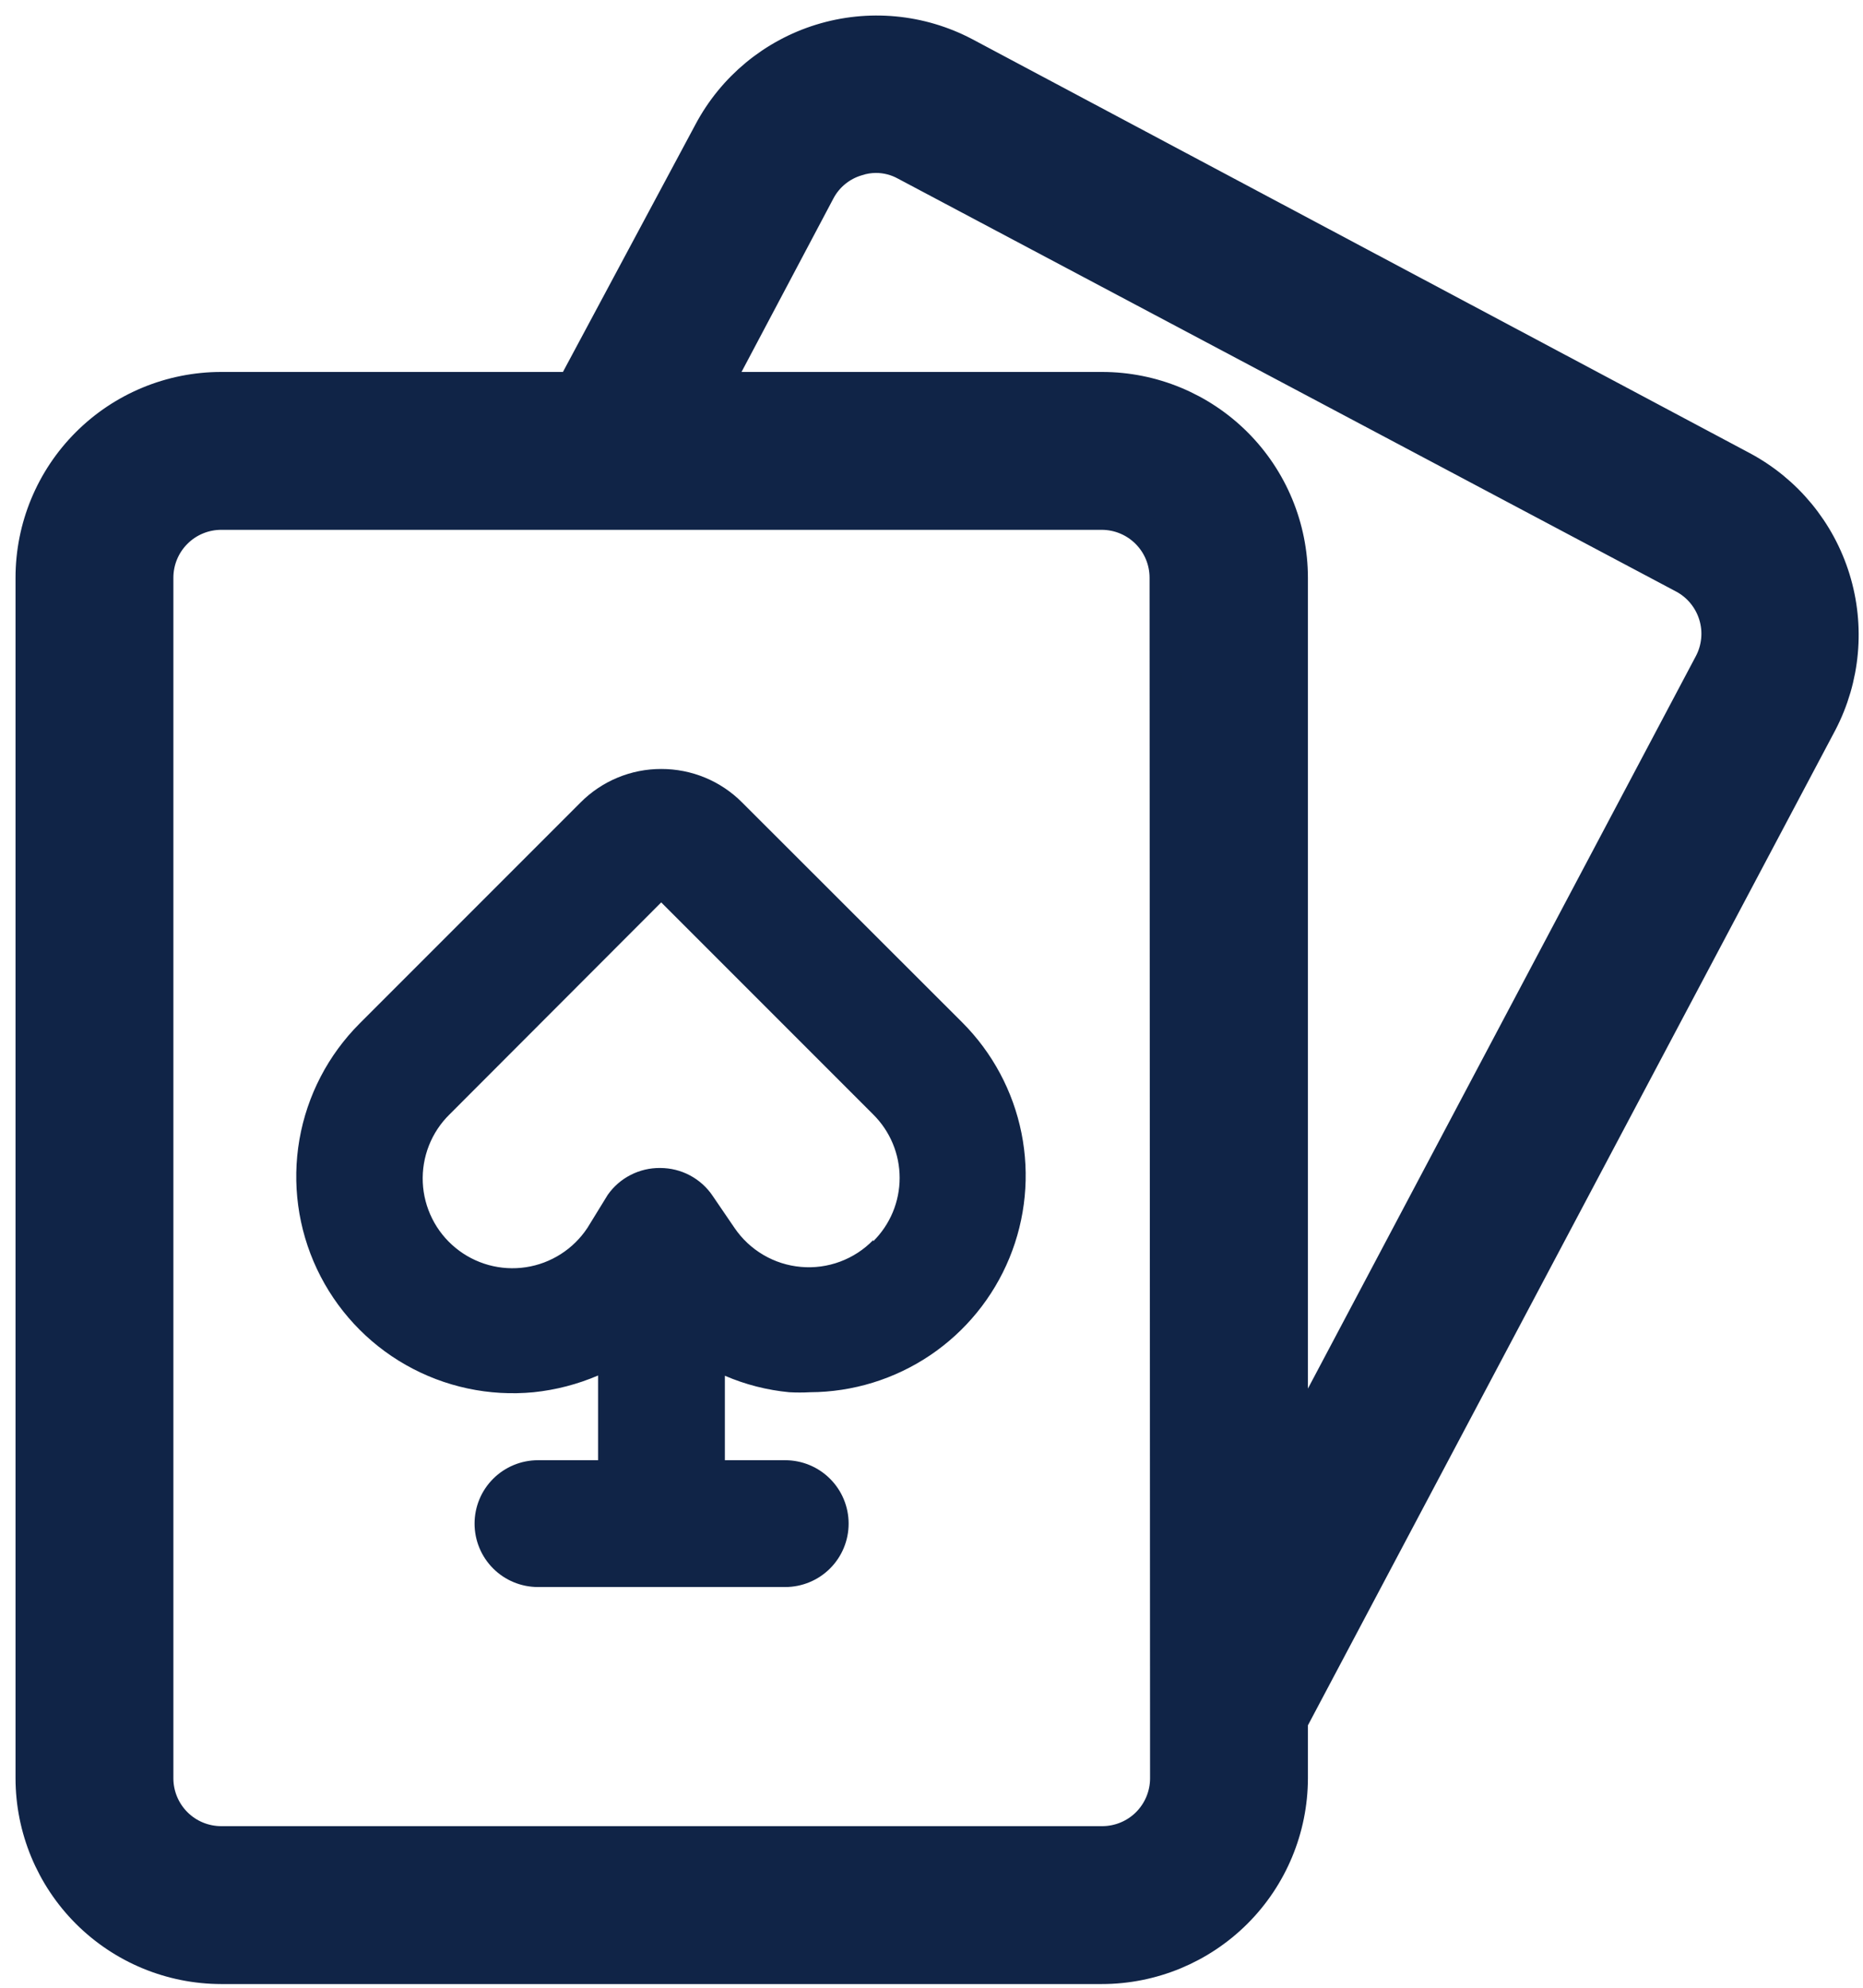 <svg xmlns="http://www.w3.org/2000/svg" fill="none" viewBox="0 0 60 64" height="64" width="60">
<path stroke="#102447" fill="#102447" d="M56.12 15.032L31.079 1.703C29.649 0.95 27.979 0.795 26.434 1.271C24.89 1.747 23.597 2.816 22.839 4.243L18.429 12.476H7.125C5.501 12.476 3.943 13.121 2.794 14.27C1.645 15.418 1 16.976 1 18.601V57.256C1.002 58.88 1.648 60.436 2.796 61.585C3.945 62.733 5.501 63.379 7.125 63.381H35.481C37.108 63.381 38.667 62.736 39.819 61.588C40.97 60.44 41.619 58.882 41.623 57.256V55.426L58.668 23.273C59.413 21.84 59.564 20.171 59.087 18.629C58.61 17.086 57.544 15.793 56.12 15.032ZM37.539 57.256C37.539 57.797 37.324 58.316 36.941 58.7C36.559 59.082 36.039 59.297 35.498 59.297H7.125C6.584 59.297 6.064 59.082 5.682 58.7C5.299 58.316 5.084 57.797 5.084 57.256V18.601C5.084 18.059 5.299 17.54 5.682 17.157C6.064 16.774 6.584 16.559 7.125 16.559H35.481C36.023 16.559 36.542 16.774 36.925 17.157C37.308 17.54 37.523 18.059 37.523 18.601L37.539 57.256ZM55.058 21.361L41.623 46.72V18.601C41.621 16.977 40.975 15.42 39.827 14.272C38.678 13.124 37.122 12.478 35.498 12.476H23.051L26.4 6.154C26.525 5.917 26.697 5.708 26.904 5.538C27.112 5.369 27.351 5.242 27.608 5.166C27.801 5.102 28.002 5.069 28.205 5.068C28.539 5.067 28.868 5.151 29.16 5.313L54.209 18.601C54.446 18.726 54.656 18.897 54.827 19.104C54.998 19.311 55.126 19.549 55.205 19.805C55.284 20.061 55.312 20.331 55.286 20.598C55.261 20.865 55.184 21.124 55.058 21.361Z"></path>
<path fill="#102447" d="M23.9 25.837C23.559 25.494 23.153 25.222 22.706 25.037C22.259 24.852 21.779 24.758 21.295 24.759C20.812 24.758 20.334 24.853 19.889 25.038C19.443 25.223 19.038 25.495 18.698 25.837L11.585 32.951C10.568 33.967 9.891 35.272 9.644 36.687C9.398 38.103 9.595 39.56 10.208 40.86C10.821 42.159 11.82 43.238 13.07 43.947C14.319 44.657 15.757 44.964 17.187 44.826C17.902 44.752 18.601 44.57 19.262 44.287V47.015H17.326C16.784 47.015 16.265 47.23 15.882 47.613C15.499 47.995 15.284 48.515 15.284 49.056C15.284 49.598 15.499 50.117 15.882 50.5C16.265 50.883 16.784 51.098 17.326 51.098H25.289C25.83 51.098 26.35 50.883 26.733 50.5C27.116 50.117 27.331 49.598 27.331 49.056C27.331 48.515 27.116 47.995 26.733 47.613C26.35 47.23 25.83 47.015 25.289 47.015H23.345V44.295C24.005 44.579 24.704 44.758 25.419 44.826C25.643 44.838 25.866 44.838 26.089 44.826C27.466 44.82 28.811 44.406 29.953 43.638C31.095 42.869 31.985 41.779 32.509 40.505C33.033 39.232 33.168 37.832 32.898 36.482C32.627 35.132 31.963 33.892 30.989 32.918L23.9 25.837ZM28.123 39.926C27.824 40.234 27.46 40.471 27.057 40.621C26.655 40.771 26.224 40.829 25.796 40.791C25.368 40.754 24.954 40.622 24.584 40.404C24.213 40.186 23.896 39.889 23.655 39.534L22.953 38.505C22.767 38.227 22.515 38.001 22.22 37.844C21.925 37.687 21.596 37.606 21.262 37.606C20.931 37.602 20.605 37.679 20.31 37.83C20.015 37.98 19.762 38.201 19.572 38.472L18.919 39.534C18.695 39.872 18.404 40.16 18.062 40.378C17.721 40.596 17.338 40.741 16.937 40.801C16.536 40.862 16.127 40.837 15.736 40.73C15.346 40.622 14.982 40.434 14.669 40.176C14.356 39.919 14.1 39.599 13.919 39.236C13.738 38.874 13.634 38.477 13.616 38.073C13.598 37.668 13.665 37.264 13.813 36.886C13.961 36.509 14.187 36.167 14.476 35.883L21.295 29.055L28.123 35.883C28.392 36.15 28.607 36.468 28.753 36.819C28.899 37.169 28.974 37.545 28.974 37.925C28.974 38.304 28.899 38.68 28.753 39.031C28.607 39.381 28.392 39.699 28.123 39.966V39.926Z"></path>
</svg>
